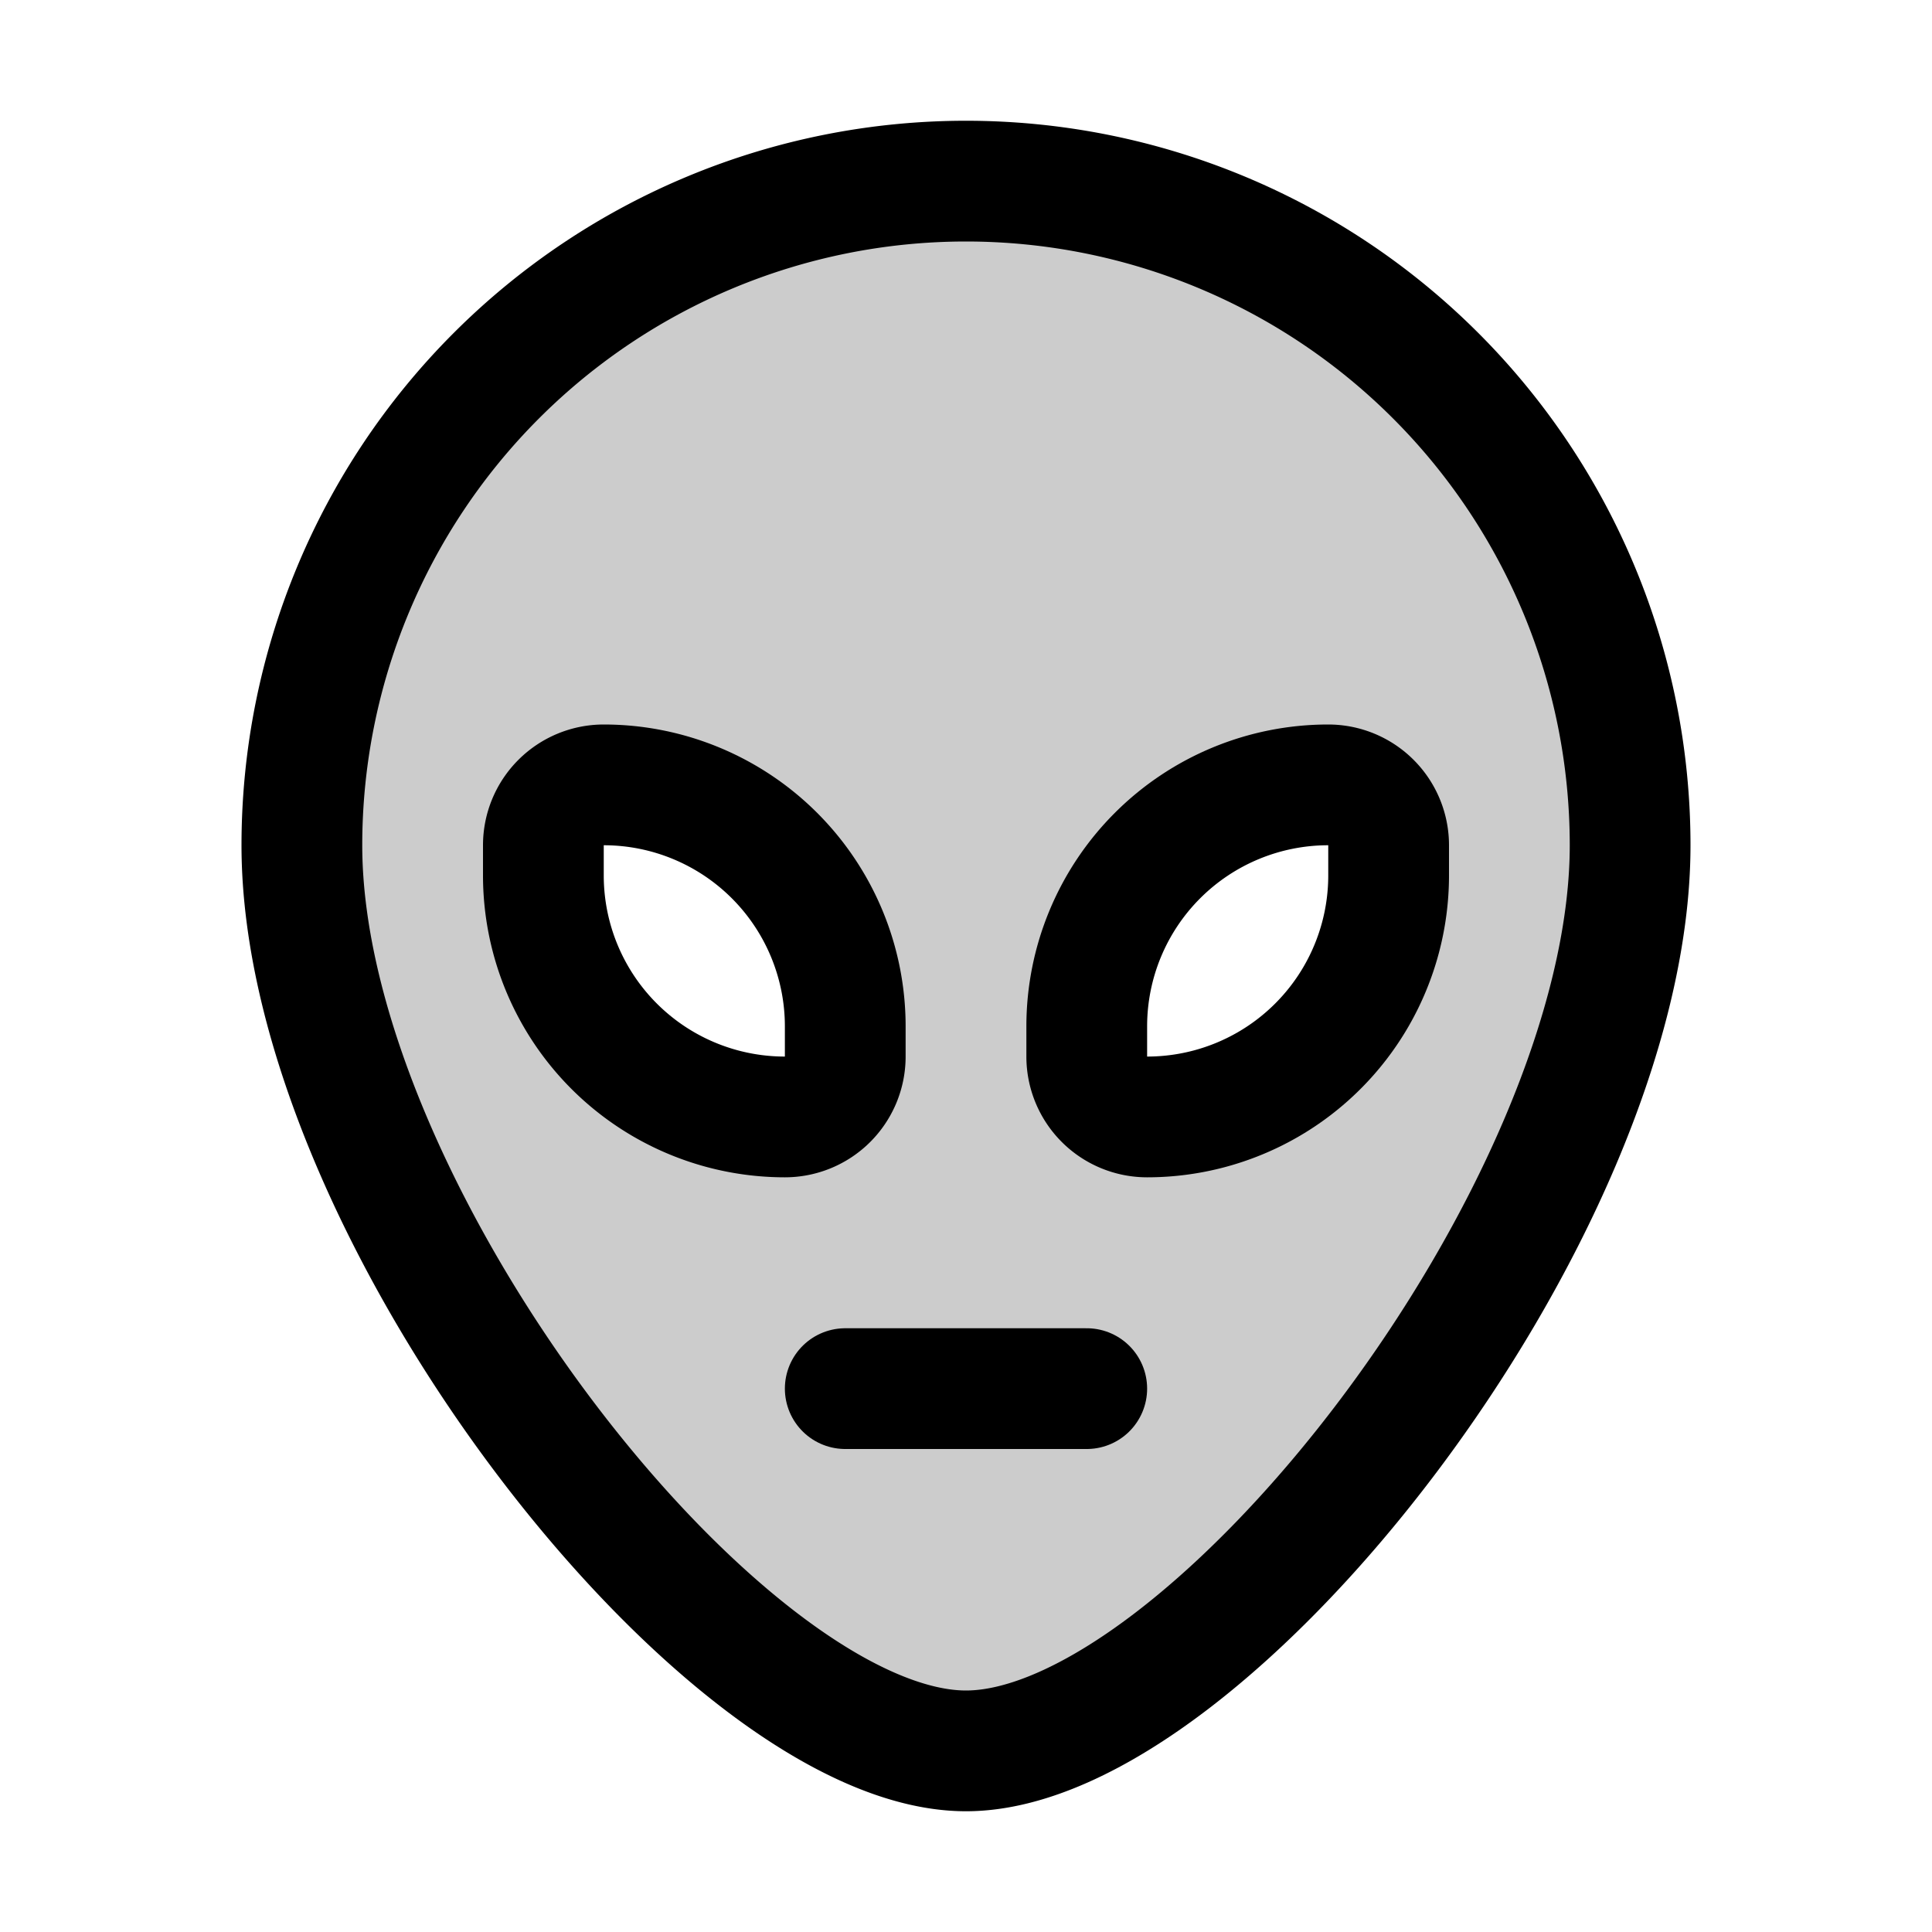 <svg xmlns="http://www.w3.org/2000/svg" viewBox="0 0 256 256"><rect width="256" height="256" fill="none"/><path d="M128,24a88,88,0,0,0-88,88c0,48.6,56,120,88,120s88-71.4,88-120A88,88,0,0,0,128,24ZM112,140a8,8,0,0,1-8,8,32,32,0,0,1-32-32v-4a8,8,0,0,1,8-8,32,32,0,0,1,32,32Zm72-24a32,32,0,0,1-32,32,8,8,0,0,1-8-8v-4a32,32,0,0,1,32-32,8,8,0,0,1,8,8Z" opacity="0.2"/><path d="M216,112c0,48.6-56,120-88,120S40,160.6,40,112a88,88,0,0,1,176,0Z" fill="none" stroke="#000" stroke-linecap="round" stroke-linejoin="round" stroke-width="16"/><path d="M80,104h0a32,32,0,0,1,32,32v4a8,8,0,0,1-8,8h0a32,32,0,0,1-32-32v-4a8,8,0,0,1,8-8Z" transform="translate(184 252) rotate(-180)" fill="none" stroke="#000" stroke-linecap="round" stroke-linejoin="round" stroke-width="16"/><path d="M176,104h0a8,8,0,0,1,8,8v4a32,32,0,0,1-32,32h0a8,8,0,0,1-8-8v-4A32,32,0,0,1,176,104Z" fill="none" stroke="#000" stroke-linecap="round" stroke-linejoin="round" stroke-width="16"/><line x1="112" y1="184" x2="144" y2="184" fill="none" stroke="#000" stroke-linecap="round" stroke-linejoin="round" stroke-width="16"/></svg>